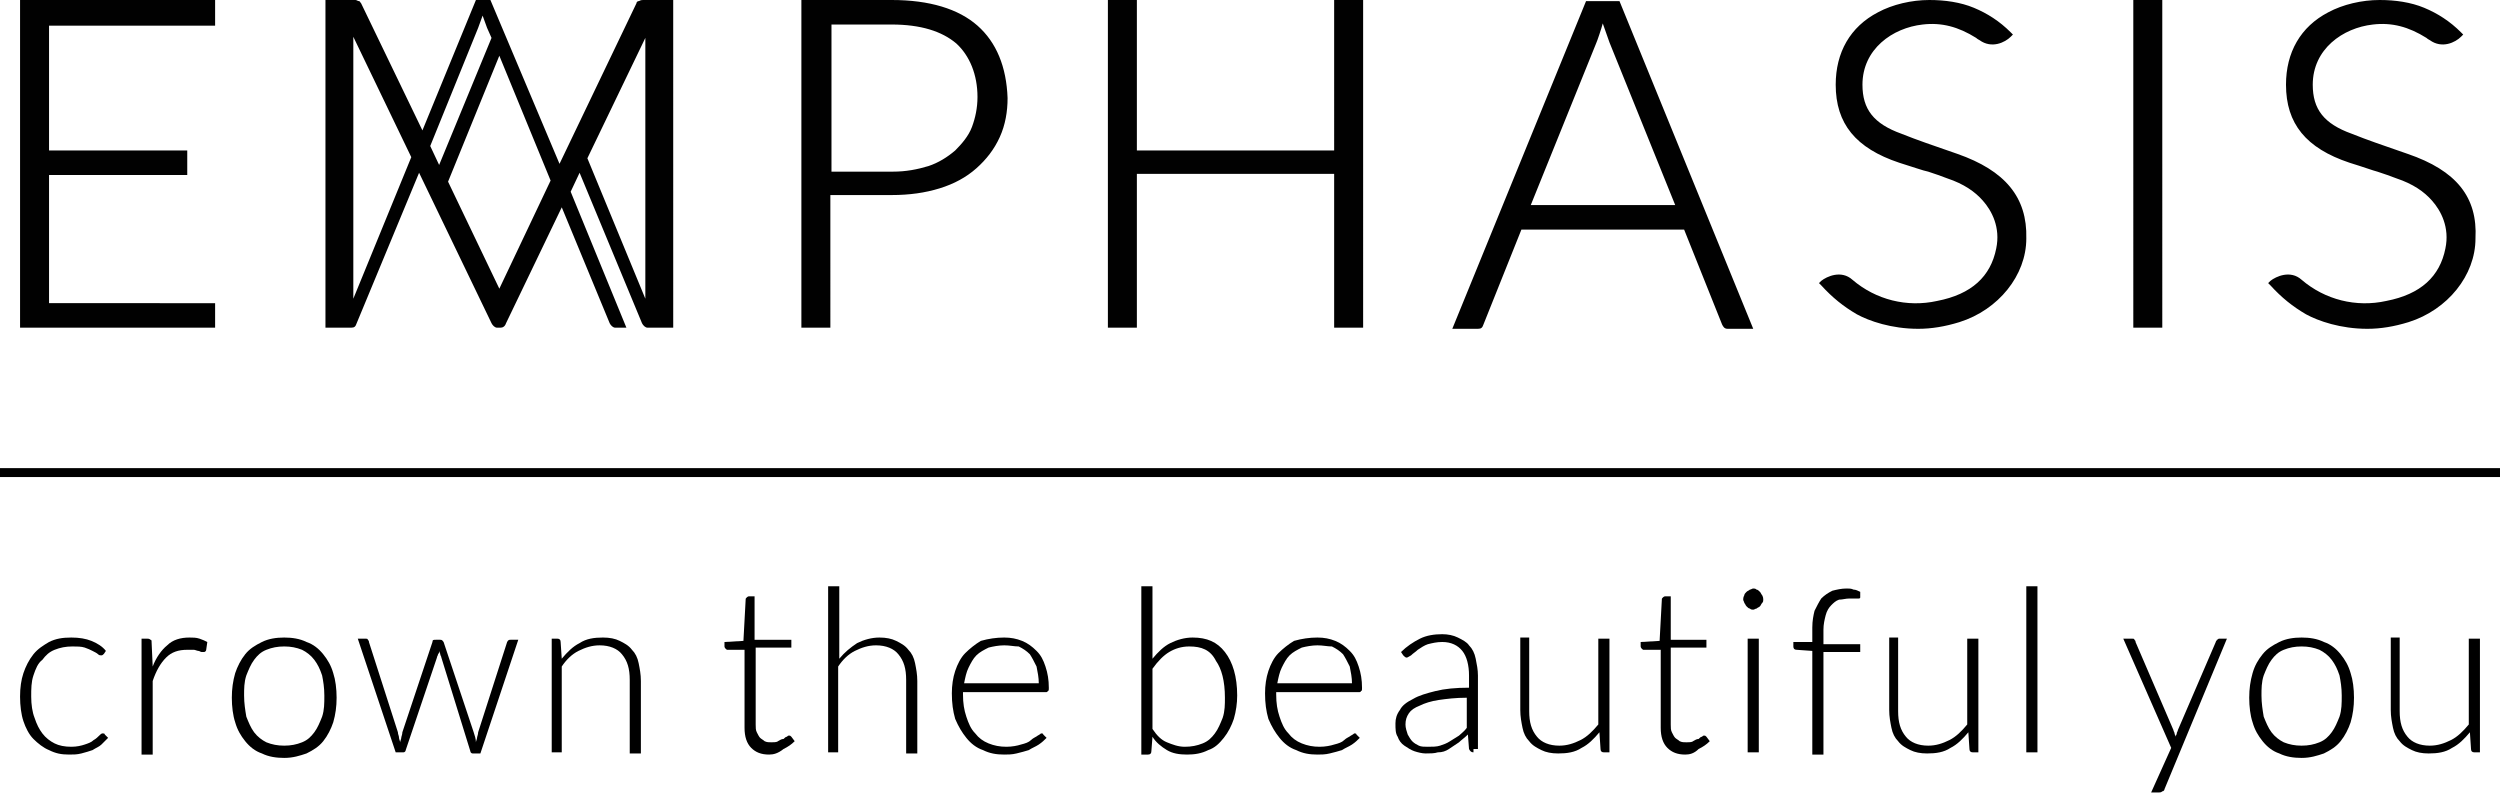 <?xml version="1.0" encoding="utf-8"?>
<!-- Generator: Adobe Illustrator 22.1.0, SVG Export Plug-In . SVG Version: 6.00 Build 0)  -->
<svg version="1.1" id="Layer_2" xmlns="http://www.w3.org/2000/svg" xmlns:xlink="http://www.w3.org/1999/xlink" x="0px" y="0px"
	 viewBox="0 0 224.3 71.2" style="enable-background:new 0 0 224.3 71.2;" xml:space="preserve">
<style type="text/css">
	.st0{fill:#010101;}
</style>
<g id="Layer_3">
	<g id="Layer_4">
		<g>
			<g>
				<path class="st0" d="M57.3,0.1c-0.1,0-0.2,0.1-0.2,0.2l-6.9,14.4L44,0h-1.3l-4.8,11.7L32.4,0.3c-0.1-0.1-0.1-0.2-0.2-0.2
					C32.1,0.1,32,0,31.9,0h-2.7v29.4h2.3c0.3,0,0.4-0.1,0.5-0.4l5.6-13.5l6.5,13.5c0.1,0.2,0.3,0.4,0.5,0.4h0.3
					c0.2,0,0.4-0.1,0.5-0.4l5-10.4l4.3,10.4c0.1,0.2,0.3,0.4,0.5,0.4h1l-5-12.2l0.8-1.7l5.6,13.5c0.1,0.2,0.3,0.4,0.5,0.4h2.3V0
					h-2.7C57.4,0,57.4,0.1,57.3,0.1z M31.7,26.8V4.1l0-0.8l5.2,10.8L31.7,26.8z M38.6,13.1l4.3-10.6l0.4-1.1l0.4,1.1l0.4,0.9
					l-4.7,11.4L38.6,13.1z M44.8,25.9l-4.6-9.6L44.8,5l4.6,11.2L44.8,25.9z M57.9,26.8l-5.2-12.6l5.2-10.8V26.8z M4.4,15.7h12.4
					v-2.2H4.4V2.3h14.9V0H1.8v29.4h17.5v-2.2H4.4V15.7z M142.3,0.1l-12,29.4h2.3c0.3,0,0.4-0.1,0.5-0.4l3.4-8.5h14.6l3.4,8.5
					c0.1,0.2,0.2,0.4,0.5,0.4h2.3l-12-29.4H142.3z M137.3,18.5l5.9-14.6c0.1-0.2,0.5-1.4,0.6-1.8c0.1,0.3,0.5,1.4,0.6,1.7l5.9,14.6
					H137.3z M191.4,29.4h2.6V0h-2.6V29.4z M216,13.8c-2.3-0.8-3.5-1.2-5-1.8c-2.5-0.9-3.5-2.2-3.5-4.4c0-3.2,2.7-5.1,5.4-5.4
					c1.7-0.2,3.2,0.2,4.8,1.2c0.1,0.1,0.3,0.2,0.3,0.2l0,0c1.1,0.8,2.3,0.2,2.8-0.3l0.2-0.2l-0.2-0.2c-1-1-2.1-1.7-3.3-2.2
					c-1.2-0.5-2.6-0.7-4-0.7c-1.6,0-3.3,0.4-4.6,1.1c-2.5,1.3-3.8,3.6-3.8,6.5c0,3.5,1.8,5.7,5.7,7c1.3,0.4,2.1,0.7,2.5,0.8
					c0.9,0.3,0.9,0.3,1.7,0.6c1.5,0.5,2.5,1.2,3.2,2c0.8,0.9,1.6,2.4,1.2,4.3c-0.5,2.5-2.2,4.1-5.3,4.7c-2.7,0.6-5.5-0.1-7.6-1.9
					c-1-0.9-2.3-0.3-2.8,0.1l-0.2,0.2l0.2,0.2c1,1.1,2,1.9,3.2,2.6c1.1,0.6,3.1,1.3,5.5,1.3c1.2,0,2.4-0.2,3.7-0.6
					c3.5-1.1,6-4.2,6-7.5C222.3,17.7,220.4,15.3,216,13.8z M87.7,2.3C86,0.8,83.4,0,80,0l-8.1,0v29.4h2.6V17.5H80
					c1.6,0,3-0.2,4.3-0.6c1.3-0.4,2.4-1,3.3-1.8c0.9-0.8,1.6-1.7,2.1-2.8c0.5-1.1,0.7-2.3,0.7-3.5C90.3,6,89.4,3.8,87.7,2.3z
					 M87.2,11.4c-0.3,0.8-0.9,1.5-1.5,2.1c-0.7,0.6-1.5,1.1-2.4,1.4c-1,0.3-2,0.5-3.2,0.5h-5.5V2.2H80c2.6,0,4.5,0.6,5.8,1.7
					C87,5,87.7,6.7,87.7,8.7C87.7,9.7,87.5,10.6,87.2,11.4z M119.7,13.5H102V0h-2.6v29.4h2.6V15.6h17.7v13.8h2.6V0h-2.6V13.5z
					 M175.6,13.8c-2.3-0.8-3.5-1.2-5-1.8c-2.5-0.9-3.5-2.2-3.5-4.4c0-3.2,2.7-5.1,5.4-5.4c1.7-0.2,3.2,0.2,4.8,1.2
					c0.1,0.1,0.3,0.2,0.3,0.2s0,0,0,0c1.1,0.8,2.3,0.2,2.8-0.3l0.2-0.2l-0.2-0.2c-1-1-2.1-1.7-3.3-2.2c-1.2-0.5-2.6-0.7-4-0.7
					c-1.6,0-3.3,0.4-4.6,1.1c-2.5,1.3-3.8,3.6-3.8,6.5c0,3.5,1.8,5.7,5.7,7c1.3,0.4,2.1,0.7,2.6,0.8c0.9,0.3,0.9,0.3,1.7,0.6
					c1.5,0.5,2.5,1.2,3.2,2c0.8,0.9,1.6,2.4,1.2,4.3c-0.5,2.5-2.2,4.1-5.3,4.7c-2.7,0.6-5.5-0.1-7.6-1.9c-1-0.9-2.3-0.3-2.8,0.1
					l-0.2,0.2l0.2,0.2c1,1.1,2,1.9,3.2,2.6c1.1,0.6,3.1,1.3,5.5,1.3c1.2,0,2.4-0.2,3.7-0.6c3.5-1.1,6-4.2,6-7.5
					C181.9,17.7,179.9,15.3,175.6,13.8z"/>
				<rect y="42" width="224.3" height="0.8"/>
			</g>
			<g>
				<path d="M9.3,58.7C9.2,58.7,9.2,58.8,9.3,58.7c-0.1,0.1-0.2,0.1-0.2,0.1c-0.1,0-0.2,0-0.3-0.1c-0.1-0.1-0.3-0.2-0.5-0.3
					c-0.2-0.1-0.4-0.2-0.7-0.3c-0.3-0.1-0.7-0.1-1.1-0.1c-0.6,0-1.1,0.1-1.6,0.3c-0.5,0.2-0.8,0.5-1.1,0.9C3.4,59.5,3.2,60,3,60.6
					c-0.2,0.6-0.2,1.2-0.2,1.9c0,0.7,0.1,1.4,0.3,1.9c0.2,0.6,0.4,1,0.7,1.4s0.7,0.7,1.1,0.9c0.4,0.2,0.9,0.3,1.5,0.3
					c0.5,0,0.9-0.1,1.2-0.2c0.3-0.1,0.6-0.2,0.8-0.4c0.2-0.1,0.4-0.3,0.5-0.4c0.1-0.1,0.2-0.2,0.3-0.2c0.1,0,0.2,0,0.2,0.1l0.3,0.3
					c-0.2,0.2-0.4,0.4-0.6,0.6c-0.2,0.2-0.5,0.3-0.8,0.5c-0.3,0.1-0.6,0.2-1,0.3c-0.4,0.1-0.7,0.1-1.1,0.1c-0.7,0-1.2-0.1-1.8-0.4
					c-0.5-0.2-1-0.6-1.4-1c-0.4-0.4-0.7-1-0.9-1.6c-0.2-0.6-0.3-1.4-0.3-2.2c0-0.8,0.1-1.5,0.3-2.1c0.2-0.6,0.5-1.2,0.9-1.7
					c0.4-0.5,0.9-0.8,1.4-1.1c0.6-0.3,1.2-0.4,2-0.4c0.7,0,1.3,0.1,1.8,0.3c0.5,0.2,1,0.5,1.3,0.9L9.3,58.7z"/>
				<path d="M12.7,67.5V57.3h0.5c0.1,0,0.2,0,0.3,0.1c0.1,0,0.1,0.1,0.1,0.2l0.1,2.2c0.3-0.8,0.8-1.5,1.3-1.9c0.5-0.5,1.2-0.7,2-0.7
					c0.3,0,0.6,0,0.9,0.1c0.3,0.1,0.5,0.2,0.7,0.3l-0.1,0.7c0,0.1-0.1,0.2-0.2,0.2c0,0-0.1,0-0.2,0c-0.1,0-0.2-0.1-0.3-0.1
					c-0.1,0-0.3-0.1-0.4-0.1c-0.2,0-0.4,0-0.6,0c-0.8,0-1.4,0.2-1.9,0.7c-0.5,0.5-0.9,1.2-1.2,2.1v6.6H12.7z"/>
				<path d="M25.5,57.2c0.7,0,1.4,0.1,2,0.4c0.6,0.2,1.1,0.6,1.5,1.1c0.4,0.5,0.7,1,0.9,1.7c0.2,0.6,0.3,1.4,0.3,2.2
					c0,0.8-0.1,1.5-0.3,2.2c-0.2,0.6-0.5,1.2-0.9,1.7c-0.4,0.5-0.9,0.8-1.5,1.1c-0.6,0.2-1.2,0.4-2,0.4c-0.7,0-1.4-0.1-2-0.4
					c-0.6-0.2-1.1-0.6-1.5-1.1c-0.4-0.5-0.7-1-0.9-1.7c-0.2-0.6-0.3-1.4-0.3-2.2c0-0.8,0.1-1.5,0.3-2.2c0.2-0.6,0.5-1.2,0.9-1.7
					c0.4-0.5,0.9-0.8,1.5-1.1S24.8,57.2,25.5,57.2z M25.5,66.9c0.6,0,1.1-0.1,1.6-0.3c0.5-0.2,0.8-0.5,1.1-0.9
					c0.3-0.4,0.5-0.9,0.7-1.4c0.2-0.6,0.2-1.2,0.2-1.9c0-0.7-0.1-1.3-0.2-1.8c-0.2-0.6-0.4-1-0.7-1.4c-0.3-0.4-0.7-0.7-1.1-0.9
					c-0.5-0.2-1-0.3-1.6-0.3c-0.6,0-1.1,0.1-1.6,0.3c-0.5,0.2-0.8,0.5-1.1,0.9c-0.3,0.4-0.5,0.9-0.7,1.4c-0.2,0.6-0.2,1.2-0.2,1.8
					c0,0.7,0.1,1.3,0.2,1.9c0.2,0.5,0.4,1,0.7,1.4c0.3,0.4,0.7,0.7,1.1,0.9C24.4,66.8,24.9,66.9,25.5,66.9z"/>
				<path d="M32.1,57.3h0.7c0.1,0,0.2,0,0.2,0.1c0.1,0.1,0.1,0.1,0.1,0.2l2.6,8.1c0,0.2,0.1,0.3,0.1,0.5c0,0.1,0.1,0.3,0.1,0.4
					c0-0.1,0.1-0.3,0.1-0.4c0-0.1,0.1-0.3,0.1-0.5l2.7-8.1c0-0.2,0.1-0.2,0.3-0.2h0.4c0.2,0,0.2,0.1,0.3,0.2l2.7,8.1
					c0.1,0.3,0.2,0.6,0.2,0.9c0-0.1,0.1-0.3,0.1-0.4c0-0.1,0.1-0.3,0.1-0.5l2.6-8.1c0.1-0.2,0.2-0.2,0.3-0.2h0.7l-3.4,10.2h-0.7
					c-0.1,0-0.2-0.1-0.2-0.2L39.6,59c0-0.1-0.1-0.2-0.1-0.3c0-0.1-0.1-0.2-0.1-0.3c0,0.1,0,0.2-0.1,0.3c0,0.1-0.1,0.2-0.1,0.3
					l-2.8,8.3c0,0.1-0.1,0.2-0.2,0.2h-0.7L32.1,57.3z"/>
				<path d="M49.5,67.5V57.3H50c0.2,0,0.3,0.1,0.3,0.3l0.1,1.5c0.5-0.6,1-1.1,1.6-1.4c0.6-0.4,1.3-0.5,2.1-0.5
					c0.6,0,1.1,0.1,1.5,0.3c0.4,0.2,0.8,0.4,1.1,0.8c0.3,0.3,0.5,0.7,0.6,1.2c0.1,0.5,0.2,1,0.2,1.6v6.5h-1V61c0-1-0.2-1.7-0.7-2.3
					c-0.4-0.5-1.1-0.8-2-0.8c-0.7,0-1.3,0.2-1.9,0.5c-0.6,0.3-1.1,0.8-1.5,1.4v7.7H49.5z"/>
				<path d="M69,67.7c-0.7,0-1.2-0.2-1.6-0.6c-0.4-0.4-0.6-1-0.6-1.8v-7h-1.5c-0.1,0-0.1,0-0.2-0.1c0,0-0.1-0.1-0.1-0.2v-0.4
					l1.7-0.1l0.2-3.7c0-0.1,0-0.1,0.1-0.2c0,0,0.1-0.1,0.2-0.1h0.5v3.9H71v0.7h-3.2v6.9c0,0.3,0,0.5,0.1,0.7
					c0.1,0.2,0.2,0.4,0.3,0.5c0.1,0.1,0.3,0.2,0.4,0.3c0.2,0.1,0.4,0.1,0.6,0.1c0.2,0,0.5,0,0.6-0.1c0.2-0.1,0.3-0.2,0.5-0.2
					c0.1-0.1,0.2-0.2,0.3-0.2c0.1-0.1,0.1-0.1,0.2-0.1c0.1,0,0.1,0,0.2,0.1l0.3,0.4c-0.3,0.3-0.6,0.5-1,0.7
					C69.8,67.6,69.4,67.7,69,67.7z"/>
				<path d="M74.3,67.5V52.6h1v6.5c0.5-0.6,1-1,1.6-1.4c0.6-0.3,1.3-0.5,2-0.5c0.6,0,1.1,0.1,1.5,0.3c0.4,0.2,0.8,0.4,1.1,0.8
					c0.3,0.3,0.5,0.7,0.6,1.2c0.1,0.5,0.2,1,0.2,1.6v6.5h-1V61c0-1-0.2-1.7-0.7-2.3c-0.4-0.5-1.1-0.8-2-0.8c-0.7,0-1.3,0.2-1.9,0.5
					c-0.6,0.3-1.1,0.8-1.5,1.4v7.7H74.3z"/>
				<path d="M90.1,57.2c0.6,0,1.1,0.1,1.6,0.3s0.9,0.5,1.3,0.9c0.4,0.4,0.6,0.8,0.8,1.4c0.2,0.6,0.3,1.2,0.3,1.9
					c0,0.2,0,0.3-0.1,0.3c0,0.1-0.1,0.1-0.2,0.1h-7.4v0.2c0,0.8,0.1,1.4,0.3,2c0.2,0.6,0.4,1.1,0.8,1.5c0.3,0.4,0.7,0.7,1.2,0.9
					c0.5,0.2,1,0.3,1.6,0.3c0.5,0,1-0.1,1.3-0.2c0.4-0.1,0.7-0.2,0.9-0.4s0.5-0.3,0.6-0.4c0.2-0.1,0.3-0.2,0.3-0.2
					c0.1,0,0.2,0,0.2,0.1l0.3,0.3c-0.2,0.2-0.4,0.4-0.7,0.6c-0.3,0.2-0.6,0.3-0.9,0.5c-0.3,0.1-0.7,0.2-1.1,0.3
					c-0.4,0.1-0.8,0.1-1.1,0.1c-0.7,0-1.3-0.1-1.9-0.4c-0.6-0.2-1.1-0.6-1.5-1.1c-0.4-0.5-0.7-1-1-1.7c-0.2-0.7-0.3-1.4-0.3-2.3
					c0-0.7,0.1-1.4,0.3-2c0.2-0.6,0.5-1.2,0.9-1.6c0.4-0.4,0.9-0.8,1.4-1.1C88.7,57.3,89.4,57.2,90.1,57.2z M90.1,57.9
					c-0.5,0-1,0.1-1.4,0.2c-0.4,0.2-0.8,0.4-1.1,0.7c-0.3,0.3-0.5,0.7-0.7,1.1c-0.2,0.4-0.3,0.9-0.4,1.4h6.7c0-0.5-0.1-1-0.2-1.5
					c-0.2-0.4-0.4-0.8-0.6-1.1c-0.3-0.3-0.6-0.5-1-0.7C91,58,90.6,57.9,90.1,57.9z"/>
				<path d="M102.4,67.5V52.6h1l0,6.5c0.5-0.6,1-1.1,1.6-1.4c0.6-0.3,1.3-0.5,2-0.5c1.3,0,2.2,0.4,2.9,1.3c0.7,0.9,1.1,2.2,1.1,3.9
					c0,0.7-0.1,1.4-0.3,2.1c-0.2,0.6-0.5,1.2-0.9,1.7c-0.4,0.5-0.8,0.9-1.4,1.1c-0.6,0.3-1.2,0.4-1.9,0.4c-0.7,0-1.3-0.1-1.8-0.4
					c-0.5-0.3-1-0.7-1.3-1.2l-0.1,1.3c0,0.2-0.1,0.3-0.3,0.3H102.4z M106.7,58c-0.7,0-1.3,0.2-1.8,0.5c-0.5,0.3-1,0.8-1.5,1.5v5.4
					c0.4,0.6,0.8,1,1.3,1.2c0.5,0.2,1,0.4,1.6,0.4c0.6,0,1.1-0.1,1.6-0.3c0.5-0.2,0.8-0.5,1.1-0.9c0.3-0.4,0.5-0.9,0.7-1.4
					c0.2-0.6,0.2-1.2,0.2-1.8c0-1.5-0.3-2.6-0.8-3.3C108.6,58.3,107.8,58,106.7,58z"/>
				<path d="M118.2,57.2c0.6,0,1.1,0.1,1.6,0.3s0.9,0.5,1.3,0.9c0.4,0.4,0.6,0.8,0.8,1.4c0.2,0.6,0.3,1.2,0.3,1.9
					c0,0.2,0,0.3-0.1,0.3c0,0.1-0.1,0.1-0.2,0.1h-7.4v0.2c0,0.8,0.1,1.4,0.3,2c0.2,0.6,0.4,1.1,0.8,1.5c0.3,0.4,0.7,0.7,1.2,0.9
					c0.5,0.2,1,0.3,1.6,0.3c0.5,0,1-0.1,1.3-0.2c0.4-0.1,0.7-0.2,0.9-0.4s0.5-0.3,0.6-0.4c0.2-0.1,0.3-0.2,0.3-0.2
					c0.1,0,0.2,0,0.2,0.1l0.3,0.3c-0.2,0.2-0.4,0.4-0.7,0.6c-0.3,0.2-0.6,0.3-0.9,0.5c-0.3,0.1-0.7,0.2-1.1,0.3
					c-0.4,0.1-0.8,0.1-1.1,0.1c-0.7,0-1.3-0.1-1.9-0.4c-0.6-0.2-1.1-0.6-1.5-1.1c-0.4-0.5-0.7-1-1-1.7c-0.2-0.7-0.3-1.4-0.3-2.3
					c0-0.7,0.1-1.4,0.3-2c0.2-0.6,0.5-1.2,0.9-1.6c0.4-0.4,0.9-0.8,1.4-1.1C116.8,57.3,117.5,57.2,118.2,57.2z M118.2,57.9
					c-0.5,0-1,0.1-1.4,0.2c-0.4,0.2-0.8,0.4-1.1,0.7c-0.3,0.3-0.5,0.7-0.7,1.1c-0.2,0.4-0.3,0.9-0.4,1.4h6.7c0-0.5-0.1-1-0.2-1.5
					c-0.2-0.4-0.4-0.8-0.6-1.1c-0.3-0.3-0.6-0.5-1-0.7C119.1,58,118.7,57.9,118.2,57.9z"/>
				<path d="M132.2,67.5c-0.2,0-0.3-0.1-0.4-0.3l-0.1-1.3c-0.3,0.3-0.6,0.5-0.8,0.7c-0.3,0.2-0.6,0.4-0.9,0.6
					c-0.3,0.2-0.6,0.3-1,0.3c-0.3,0.1-0.7,0.1-1.1,0.1c-0.3,0-0.7-0.1-1-0.2c-0.3-0.1-0.6-0.3-0.9-0.5c-0.3-0.2-0.5-0.5-0.6-0.8
					c-0.2-0.3-0.2-0.7-0.2-1.2c0-0.4,0.1-0.8,0.4-1.2c0.2-0.4,0.6-0.7,1.2-1c0.5-0.3,1.2-0.5,2-0.7c0.8-0.2,1.8-0.3,3-0.3v-1.1
					c0-0.9-0.2-1.7-0.6-2.2c-0.4-0.5-1-0.8-1.8-0.8c-0.5,0-0.9,0.1-1.3,0.2c-0.3,0.1-0.6,0.3-0.9,0.5c-0.2,0.2-0.4,0.3-0.6,0.5
					c-0.2,0.1-0.3,0.2-0.4,0.2c-0.1,0-0.2-0.1-0.3-0.2l-0.2-0.3c0.5-0.5,1.1-0.9,1.7-1.2c0.6-0.3,1.3-0.4,2-0.4c0.5,0,1,0.1,1.4,0.3
					c0.4,0.2,0.8,0.4,1,0.7c0.3,0.3,0.5,0.7,0.6,1.2c0.1,0.5,0.2,1,0.2,1.5v6.6H132.2z M128.1,67c0.4,0,0.8,0,1.1-0.1
					c0.3-0.1,0.6-0.2,0.9-0.4c0.3-0.2,0.5-0.3,0.8-0.5c0.2-0.2,0.5-0.4,0.7-0.7v-2.7c-1,0-1.8,0.1-2.5,0.2c-0.7,0.1-1.3,0.3-1.7,0.5
					c-0.5,0.2-0.8,0.4-1,0.7c-0.2,0.3-0.3,0.6-0.3,1c0,0.3,0.1,0.6,0.2,0.9c0.1,0.2,0.3,0.5,0.4,0.6c0.2,0.2,0.4,0.3,0.6,0.4
					C127.5,67,127.8,67,128.1,67z"/>
				<path d="M137.2,57.3v6.5c0,1,0.2,1.7,0.7,2.3c0.4,0.5,1.1,0.8,2,0.8c0.7,0,1.3-0.2,1.9-0.5c0.6-0.3,1.1-0.8,1.6-1.4v-7.7h1v10.2
					h-0.5c-0.2,0-0.3-0.1-0.3-0.3l-0.1-1.5c-0.5,0.6-1,1.1-1.6,1.4c-0.6,0.4-1.3,0.5-2.1,0.5c-0.6,0-1.1-0.1-1.5-0.3
					c-0.4-0.2-0.8-0.4-1.1-0.8c-0.3-0.3-0.5-0.7-0.6-1.2c-0.1-0.5-0.2-1-0.2-1.6v-6.5H137.2z"/>
				<path d="M151.2,67.7c-0.7,0-1.2-0.2-1.6-0.6c-0.4-0.4-0.6-1-0.6-1.8v-7h-1.5c-0.1,0-0.1,0-0.2-0.1c0,0-0.1-0.1-0.1-0.2v-0.4
					l1.7-0.1l0.2-3.7c0-0.1,0-0.1,0.1-0.2c0,0,0.1-0.1,0.2-0.1h0.5v3.9h3.2v0.7h-3.2v6.9c0,0.3,0,0.5,0.1,0.7
					c0.1,0.2,0.2,0.4,0.3,0.5c0.1,0.1,0.3,0.2,0.4,0.3c0.2,0.1,0.4,0.1,0.6,0.1c0.2,0,0.5,0,0.6-0.1c0.2-0.1,0.3-0.2,0.5-0.2
					c0.1-0.1,0.2-0.2,0.3-0.2c0.1-0.1,0.1-0.1,0.2-0.1c0.1,0,0.1,0,0.2,0.1l0.3,0.4c-0.3,0.3-0.6,0.5-1,0.7
					C152,67.6,151.6,67.7,151.2,67.7z"/>
				<path d="M158.2,53.8c0,0.1,0,0.2-0.1,0.3c-0.1,0.1-0.1,0.2-0.2,0.3c-0.1,0.1-0.2,0.1-0.3,0.2c-0.1,0-0.2,0.1-0.3,0.1
					s-0.2,0-0.3-0.1c-0.1,0-0.2-0.1-0.3-0.2c-0.1-0.1-0.1-0.2-0.2-0.3c0-0.1-0.1-0.2-0.1-0.3s0-0.2,0.1-0.4c0-0.1,0.1-0.2,0.2-0.3
					c0.1-0.1,0.2-0.1,0.3-0.2c0.1,0,0.2-0.1,0.3-0.1s0.2,0,0.3,0.1c0.1,0,0.2,0.1,0.3,0.2c0.1,0.1,0.1,0.2,0.2,0.3
					C158.2,53.6,158.2,53.7,158.2,53.8z M157.8,57.3v10.2h-1V57.3H157.8z"/>
				<path d="M162.6,67.5v-9.1l-1.4-0.1c-0.2,0-0.3-0.1-0.3-0.3v-0.4h1.7v-1.3c0-0.6,0.1-1.1,0.2-1.5c0.2-0.4,0.4-0.8,0.6-1.1
					c0.3-0.3,0.6-0.5,1-0.7c0.4-0.1,0.8-0.2,1.3-0.2c0.2,0,0.4,0,0.6,0.1c0.2,0,0.4,0.1,0.6,0.2l0,0.5c0,0.1-0.1,0.1-0.2,0.1
					c-0.1,0-0.2,0-0.3,0c-0.1,0-0.3,0-0.5,0c-0.3,0-0.6,0.1-0.9,0.1c-0.3,0.1-0.5,0.3-0.7,0.5c-0.2,0.2-0.4,0.5-0.5,0.9
					c-0.1,0.4-0.2,0.8-0.2,1.3v1.3h3.3v0.7h-3.3v9.2H162.6z"/>
				<path d="M170.3,57.3v6.5c0,1,0.2,1.7,0.7,2.3c0.4,0.5,1.1,0.8,2,0.8c0.7,0,1.3-0.2,1.9-0.5c0.6-0.3,1.1-0.8,1.6-1.4v-7.7h1v10.2
					h-0.5c-0.2,0-0.3-0.1-0.3-0.3l-0.1-1.5c-0.5,0.6-1,1.1-1.6,1.4c-0.6,0.4-1.3,0.5-2.1,0.5c-0.6,0-1.1-0.1-1.5-0.3
					c-0.4-0.2-0.8-0.4-1.1-0.8c-0.3-0.3-0.5-0.7-0.6-1.2c-0.1-0.5-0.2-1-0.2-1.6v-6.5H170.3z"/>
				<path d="M182.8,52.6v14.9h-1V52.6H182.8z"/>
				<path d="M194.2,70.8c0,0.1-0.1,0.2-0.2,0.2c-0.1,0.1-0.2,0.1-0.3,0.1h-0.7l1.8-4l-4.3-9.8h0.8c0.1,0,0.2,0,0.2,0.1
					c0.1,0.1,0.1,0.1,0.1,0.2l3.4,7.9c0,0.1,0.1,0.2,0.1,0.3c0,0.1,0.1,0.2,0.1,0.3c0-0.1,0.1-0.2,0.1-0.3c0-0.1,0.1-0.2,0.1-0.3
					l3.4-7.9c0-0.1,0.1-0.1,0.1-0.2c0.1,0,0.1-0.1,0.2-0.1h0.7L194.2,70.8z"/>
				<path d="M206.5,57.2c0.7,0,1.4,0.1,2,0.4c0.6,0.2,1.1,0.6,1.5,1.1c0.4,0.5,0.7,1,0.9,1.7c0.2,0.6,0.3,1.4,0.3,2.2
					c0,0.8-0.1,1.5-0.3,2.2c-0.2,0.6-0.5,1.2-0.9,1.7c-0.4,0.5-0.9,0.8-1.5,1.1c-0.6,0.2-1.2,0.4-2,0.4c-0.7,0-1.4-0.1-2-0.4
					c-0.6-0.2-1.1-0.6-1.5-1.1c-0.4-0.5-0.7-1-0.9-1.7c-0.2-0.6-0.3-1.4-0.3-2.2c0-0.8,0.1-1.5,0.3-2.2s0.5-1.2,0.9-1.7
					c0.4-0.5,0.9-0.8,1.5-1.1S205.8,57.2,206.5,57.2z M206.5,66.9c0.6,0,1.1-0.1,1.6-0.3c0.5-0.2,0.8-0.5,1.1-0.9
					c0.3-0.4,0.5-0.9,0.7-1.4c0.2-0.6,0.2-1.2,0.2-1.9c0-0.7-0.1-1.3-0.2-1.8c-0.2-0.6-0.4-1-0.7-1.4c-0.3-0.4-0.7-0.7-1.1-0.9
					c-0.5-0.2-1-0.3-1.6-0.3c-0.6,0-1.1,0.1-1.6,0.3c-0.5,0.2-0.8,0.5-1.1,0.9c-0.3,0.4-0.5,0.9-0.7,1.4c-0.2,0.6-0.2,1.2-0.2,1.8
					c0,0.7,0.1,1.3,0.2,1.9c0.2,0.5,0.4,1,0.7,1.4s0.7,0.7,1.1,0.9C205.4,66.8,205.9,66.9,206.5,66.9z"/>
				<path d="M215.3,57.3v6.5c0,1,0.2,1.7,0.7,2.3c0.4,0.5,1.1,0.8,2,0.8c0.7,0,1.3-0.2,1.9-0.5c0.6-0.3,1.1-0.8,1.6-1.4v-7.7h1v10.2
					h-0.5c-0.2,0-0.3-0.1-0.3-0.3l-0.1-1.5c-0.5,0.6-1,1.1-1.6,1.4c-0.6,0.4-1.3,0.5-2.1,0.5c-0.6,0-1.1-0.1-1.5-0.3
					c-0.4-0.2-0.8-0.4-1.1-0.8c-0.3-0.3-0.5-0.7-0.6-1.2c-0.1-0.5-0.2-1-0.2-1.6v-6.5H215.3z"/>
			</g>
		</g>
	</g>
</g>
</svg>
